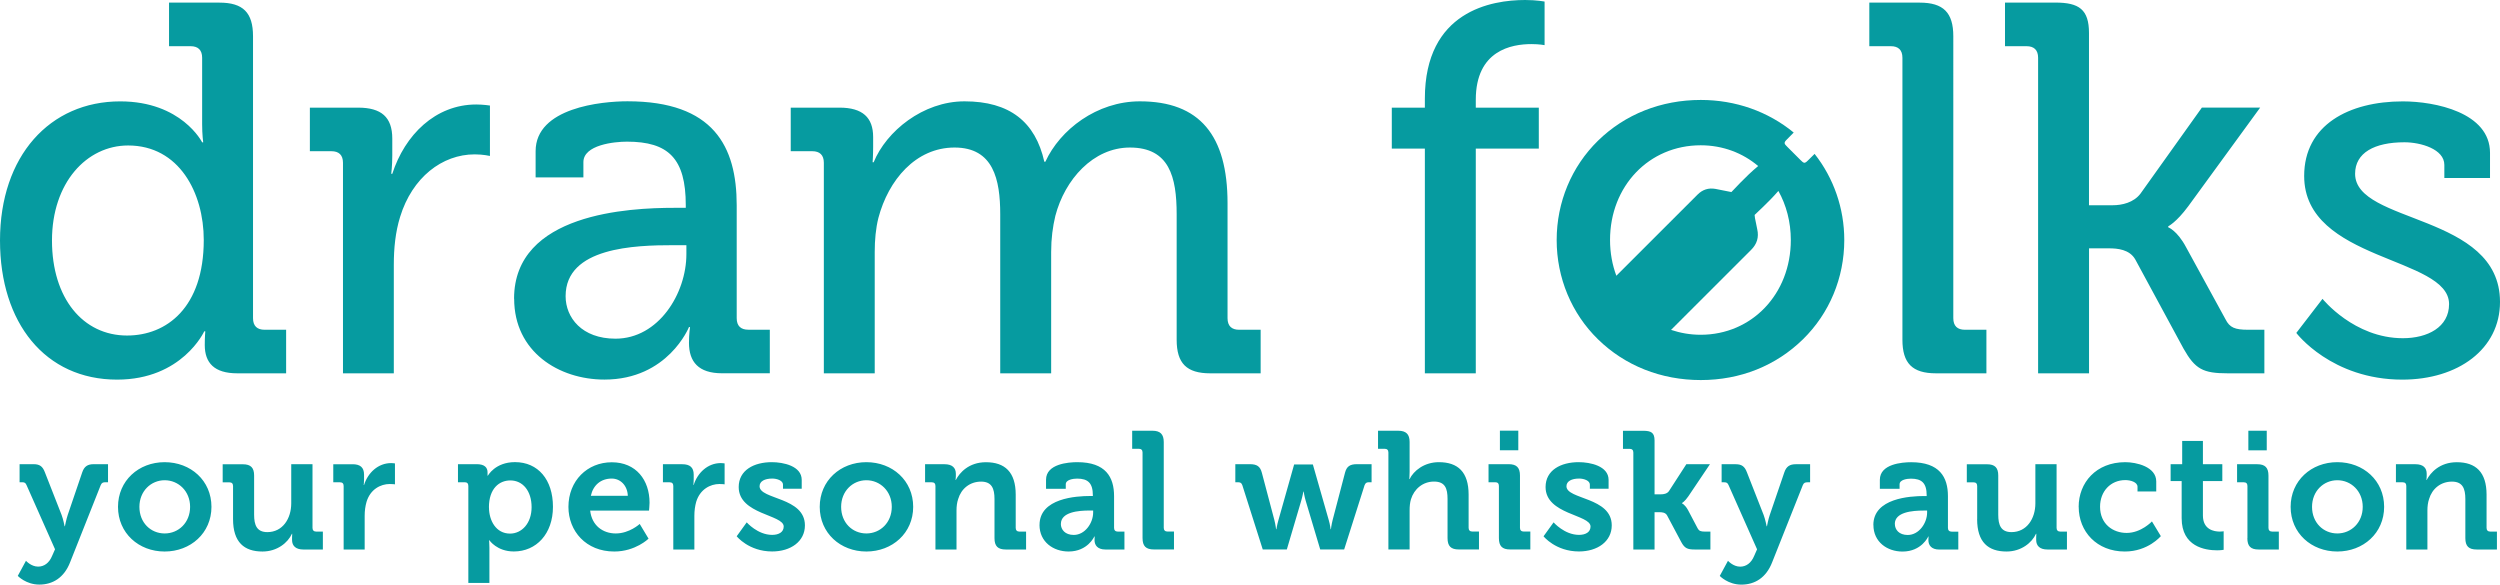 <?xml version="1.0" encoding="UTF-8"?>
<svg id="Ebene_1" data-name="Ebene 1" xmlns="http://www.w3.org/2000/svg" viewBox="0 0 523.28 122.36">
  <defs>
    <style>
      .cls-1 {
        fill: #069ba0;
      }
    </style>
  </defs>
  <path class="cls-1" d="M0,50.34c0,17.25,9.45,29.12,24.51,29.12,13.63,0,18.24-10.11,18.24-10.11h.22s-.11,1.21-.11,2.86c0,3.74,1.98,5.93,6.81,5.93h10.22v-9.12h-4.51c-1.54,0-2.42-.77-2.42-2.42V7.58c0-4.95-2.09-7.03-7.03-7.03h-10.55V9.67h4.51c1.54,0,2.42,.77,2.42,2.42v13.96c0,2.09,.22,3.74,.22,3.74h-.22s-4.29-8.57-17.15-8.57C10.44,21.21,0,32.64,0,50.34H0Zm26.6,19.89c-9.23,0-15.72-7.8-15.72-19.89s7.25-19.89,15.94-19.89c10.66,0,15.83,9.89,15.83,19.78,0,14.18-7.8,20-16.05,20h0Zm45.17,7.91h10.66v-22.75c0-3.41,.33-6.81,1.32-10,2.53-8.24,8.79-13.08,15.61-13.08,1.76,0,3.19,.33,3.19,.33v-10.55s-1.43-.22-2.86-.22c-8.57,0-14.95,6.38-17.58,14.51h-.22s.22-1.65,.22-3.85v-3.52c0-4.51-2.31-6.48-7.14-6.48h-10.11v9.12h4.51c1.54,0,2.42,.77,2.42,2.42v44.07h0Zm35.85-15.61c0,11.1,9.34,16.92,18.9,16.92,13.3,0,17.69-10.99,17.69-10.99h.22s-.22,1.43-.22,3.3c0,3.96,1.98,6.37,6.92,6.37h10v-9.12h-4.51c-1.54,0-2.42-.77-2.42-2.42v-23.63c0-12.31-4.84-21.76-22.86-21.76-5.39,0-19.23,1.32-19.23,10.44v5.49h10v-3.19c0-3.63,6.48-4.29,9.12-4.29,8.68,0,12.31,3.52,12.31,13.3v.55h-2.42c-9.34,0-33.52,1.1-33.52,19.01h0Zm10.77-.55c0-10.22,14.51-10.66,22.53-10.66h2.75v1.87c0,8.24-5.82,17.7-14.84,17.7-7.03,0-10.44-4.4-10.44-8.9h0Zm54.04,16.16h10.66v-25.39c0-2.53,.22-4.95,.77-7.14,2.09-7.91,7.8-14.73,15.94-14.73s9.56,6.7,9.56,13.96v33.3h10.66v-25.39c0-2.86,.33-5.28,.88-7.58,1.98-7.58,7.91-14.29,15.61-14.29,8.24,0,9.78,6.15,9.78,13.96v26.27c0,4.95,2.09,7.03,7.03,7.03h10.55v-9.12h-4.51c-1.54,0-2.42-.77-2.42-2.42v-24.07c0-14.18-5.82-21.32-18.35-21.32-9.01,0-16.71,5.94-19.78,12.64h-.22c-1.87-8.35-7.25-12.64-16.71-12.64-8.68,0-16.37,6.27-19.01,12.75h-.22s.11-1.43,.11-3.19v-2.09c0-4.07-2.2-6.15-7.03-6.15h-10.22v9.12h4.51c1.54,0,2.42,.77,2.42,2.42v44.07h0Zm125.81,0h10.66V31.1h13.19v-8.57h-13.19v-1.65c0-10.33,7.47-11.65,11.65-11.65,1.65,0,2.75,.22,2.75,.22V.33s-1.65-.33-4.07-.33c-7.03,0-20.99,2.31-20.99,20.66v1.87h-6.92v8.57h6.92v47.04h0Zm99.96-7.03c0,4.95,2.09,7.03,7.03,7.03h10.55v-9.12h-4.51c-1.54,0-2.42-.77-2.42-2.42V7.58c0-4.95-2.09-7.03-7.03-7.03h-10.55V9.67h4.51c1.54,0,2.42,.77,2.42,2.42v59.02h0Zm28.4,7.03h10.66v-26.16h4.18c1.76,0,4.29,.22,5.49,2.31l10.11,18.68c2.42,4.29,4.07,5.17,9.23,5.17h7.69v-9.12h-3.41c-2.75,0-3.85-.44-4.73-2.2l-8.24-15.06c-1.87-3.52-3.74-4.18-3.74-4.18v-.22s1.65-.77,4.18-4.18l15.06-20.66h-12.2l-12.86,18.02c-1.43,1.87-3.85,2.42-5.82,2.42h-4.95V6.92c0-4.95-2.09-6.38-7.03-6.38h-10.55V9.67h4.51c1.54,0,2.42,.77,2.42,2.42V78.14h0Zm54.04-8.46s7.36,9.78,22.2,9.78c11.65,0,20.44-6.37,20.44-16.27,0-18.57-30.33-16.27-30.33-26.82,0-4.4,4.07-6.59,10.33-6.59,3.41,0,8.35,1.43,8.35,4.73v2.75h9.56v-5.27c0-8.46-11.54-10.77-18.24-10.77-11.32,0-20.66,4.95-20.66,15.61,0,17.92,30.33,16.82,30.33,26.82,0,4.84-4.51,7.14-9.67,7.14-10.22,0-16.82-8.24-16.82-8.24l-5.49,7.14h0Z"/>
  <path class="cls-1" d="M375.45,27.75c-5.39-4.43-12.18-6.83-19.46-6.83-8.29,0-15.86,3-21.51,8.53-5.53,5.41-8.65,12.86-8.65,20.79s3.12,15.38,8.65,20.78c5.65,5.53,13.22,8.53,21.51,8.53s15.74-3,21.39-8.53c5.53-5.41,8.65-12.85,8.65-20.78,0-6.66-2.23-12.97-6.21-18.03-.41,.41-.86,.85-1.41,1.39-.72,.74-.9,.52-1.55-.11-.11-.11-2.62-2.62-2.74-2.74-.63-.64-.85-.83-.11-1.55,.56-.57,1.02-1.04,1.44-1.46h0Zm-7.45,7.01c-2.61,2.14-5.35,5.23-5.6,5.44-1.04-.21-2.18-.45-3.33-.66-1.45-.26-2.7,.14-3.74,1.18-4.25,4.25-11.25,11.24-17.01,17-.85-2.29-1.32-4.81-1.32-7.49,0-11.29,8.17-19.82,18.98-19.82,4.63,0,8.79,1.61,12.02,4.34h0Zm4.24,5.21c1.65,2.96,2.6,6.46,2.6,10.28,0,11.29-8.17,19.82-18.86,19.82-2.2,0-4.27-.37-6.21-1.02,5.52-5.52,13.4-13.41,16.76-16.75,1.23-1.23,1.66-2.63,1.28-4.32-.17-.77-.32-1.55-.47-2.32-.05-.25-.06-.51-.08-.67,.19-.23,2.89-2.61,4.97-5.02h0Z"/>
  <path class="cls-1" d="M5.43,117.39l-1.71,3.15s1.71,1.82,4.51,1.82,5.18-1.43,6.44-4.66l6.4-16.13c.21-.53,.49-.63,1.01-.63h.53v-3.78h-3.01c-1.23,0-1.96,.45-2.38,1.68l-3.04,8.93c-.31,.91-.59,2.38-.59,2.38h-.07s-.28-1.47-.63-2.38l-3.5-8.93c-.46-1.22-1.08-1.68-2.35-1.68h-2.94v3.78h.52c.49,0,.74,.1,.95,.63l5.95,13.4-.6,1.36c-.63,1.54-1.71,2.27-2.94,2.27-1.47,0-2.55-1.23-2.55-1.23h0Zm19.27-11.3c0,5.5,4.34,9.35,9.76,9.35s9.8-3.85,9.8-9.35-4.34-9.35-9.8-9.35-9.76,3.89-9.76,9.35h0Zm4.48,0c0-3.29,2.42-5.57,5.29-5.57s5.32,2.27,5.32,5.57-2.41,5.57-5.32,5.57-5.29-2.24-5.29-5.57h0Zm19.6,2.56c0,4.87,2.35,6.79,6.16,6.79,3.08,0,5.32-1.85,6.16-3.71h.07s-.04,.38-.04,.8v.49c0,1.26,.81,2,2.35,2h4.1v-3.75h-1.4c-.49,0-.77-.28-.77-.77v-13.33h-4.45v8.19c0,3.18-1.79,6.02-5,6.02-2.21,0-2.77-1.47-2.77-3.64v-8.22c0-1.61-.7-2.34-2.34-2.34h-4.24v3.78h1.4c.49,0,.77,.24,.77,.77v6.93h0Zm23.14,6.37h4.41v-7.07c0-1.05,.14-2.03,.39-2.9,.8-2.66,2.97-3.74,4.86-3.74,.63,0,1.09,.07,1.09,.07v-4.38s-.42-.07-.8-.07c-2.73,0-4.87,2.03-5.67,4.58h-.07s.07-.46,.07-1.12v-1.05c0-1.5-.81-2.17-2.38-2.17h-4.06v3.78h1.4c.49,0,.77,.24,.77,.77v13.3h0Zm26.11,7h4.41v-7.39c0-.91-.07-1.54-.07-1.54h.07s1.57,2.34,5.11,2.34c4.69,0,8.19-3.67,8.19-9.35s-3.12-9.35-7.95-9.35c-4.16,0-5.67,2.84-5.67,2.84h-.07v-.7c0-.98-.6-1.71-2.24-1.71h-3.95v3.78h1.4c.49,0,.77,.24,.77,.77v20.3h0Zm4.31-15.82c0-3.96,2.17-5.64,4.48-5.64,2.62,0,4.45,2.21,4.45,5.6s-2.07,5.53-4.51,5.53c-2.94,0-4.41-2.73-4.41-5.49h0Zm16.64-.11c0,5.08,3.68,9.35,9.59,9.35,4.45,0,7.18-2.69,7.18-2.69l-1.85-3.08s-2.14,1.99-5.01,1.99c-2.69,0-5.01-1.64-5.36-4.79h12.32s.11-1.12,.11-1.64c0-4.73-2.8-8.47-7.91-8.47s-9.07,3.85-9.07,9.35h0Zm4.69-2.31c.49-2.24,2.1-3.61,4.38-3.61,1.82,0,3.29,1.47,3.36,3.61h-7.74Zm17.26,11.24h4.41v-7.07c0-1.05,.14-2.03,.38-2.9,.81-2.66,2.98-3.74,4.87-3.74,.63,0,1.08,.07,1.08,.07v-4.38s-.42-.07-.8-.07c-2.73,0-4.87,2.03-5.67,4.58h-.07s.07-.46,.07-1.12v-1.05c0-1.5-.8-2.17-2.38-2.17h-4.06v3.78h1.4c.49,0,.77,.24,.77,.77v13.3h0Zm13.27-2.77s2.52,3.18,7.42,3.18c3.89,0,6.86-2.1,6.86-5.46,0-5.95-9.49-5.39-9.49-8.19,0-1.05,1.08-1.61,2.66-1.61,.98,0,2.24,.42,2.24,1.26v.87h3.92v-1.85c0-2.91-3.85-3.71-6.26-3.71-3.71,0-6.93,1.65-6.93,5.21,0,5.77,9.42,5.74,9.42,8.26,0,1.19-1.05,1.75-2.42,1.75-3.04,0-5.32-2.62-5.32-2.62l-2.1,2.91h0Zm17.38-6.16c0,5.5,4.34,9.35,9.76,9.35s9.8-3.85,9.8-9.35-4.34-9.35-9.8-9.35-9.76,3.89-9.76,9.35h0Zm4.48,0c0-3.29,2.41-5.57,5.28-5.57s5.32,2.27,5.32,5.57-2.41,5.57-5.32,5.57-5.28-2.24-5.28-5.57h0Zm19.74,8.93h4.41v-8.19c0-.84,.1-1.65,.35-2.38,.63-2.14,2.42-3.64,4.8-3.64,2.24,0,2.8,1.47,2.8,3.64v8.19c0,1.68,.7,2.38,2.38,2.38h4.23v-3.75h-1.4c-.49,0-.77-.28-.77-.77v-6.96c0-4.73-2.27-6.79-6.23-6.79-3.6,0-5.53,2.21-6.3,3.71h-.07s.07-.38,.07-.77v-.52c0-1.26-.77-2-2.34-2h-4.1v3.78h1.4c.49,0,.77,.24,.77,.77v13.3h0Zm21.78-5.15c0,3.57,2.9,5.57,6.09,5.57,4.02,0,5.39-3.15,5.39-3.15h.07s-.03,.32-.03,.77c0,1.05,.63,1.96,2.27,1.96h3.99v-3.75h-1.4c-.49,0-.77-.28-.77-.77v-6.65c0-3.99-1.75-7.11-7.7-7.11-1.85,0-6.54,.35-6.54,3.68v1.89h4.13v-.94c0-.98,1.58-1.19,2.38-1.19,2.28,0,3.29,.95,3.29,3.5v.14h-.56c-2.9,0-10.6,.45-10.6,6.05h0Zm4.48-.21c0-2.49,3.67-2.8,5.98-2.8h.77v.42c0,2.17-1.68,4.69-4.06,4.69-1.82,0-2.7-1.12-2.7-2.31h0Zm17.09,2.97c0,1.68,.7,2.38,2.38,2.38h4.2v-3.75h-1.37c-.49,0-.77-.28-.77-.77v-17.95c0-1.65-.73-2.38-2.38-2.38h-4.23v3.78h1.4c.49,0,.77,.25,.77,.77v17.92h0Zm25.16,2.38h5.04l3.01-10.19c.28-.94,.45-1.92,.45-1.92h.07s.14,.98,.42,1.92l3.04,10.19h5.01l4.27-13.44c.21-.53,.46-.63,.98-.63h.49v-3.78h-3.05c-1.47,0-2.17,.45-2.52,1.82l-2.59,9.9c-.24,.94-.35,1.89-.35,1.89h-.07s-.1-.95-.38-1.89l-3.33-11.66h-3.92l-3.29,11.66c-.28,.94-.42,1.89-.42,1.89h-.07s-.11-.95-.35-1.89l-2.62-9.9c-.35-1.37-1.05-1.82-2.52-1.82h-3.04v3.78h.49c.52,0,.8,.1,.98,.63l4.27,13.44h0Zm26.29,0h4.45v-8.19c0-.84,.07-1.61,.28-2.31,.67-2.17,2.49-3.71,4.83-3.71s2.83,1.47,2.83,3.64v8.19c0,1.68,.7,2.38,2.35,2.38h4.23v-3.75h-1.4c-.49,0-.77-.28-.77-.77v-6.96c0-4.73-2.24-6.79-6.23-6.79-3.08,0-5.29,1.82-6.12,3.54h-.07s.07-.63,.07-1.51v-6.26c0-1.61-.73-2.35-2.38-2.35h-4.23v3.78h1.4c.49,0,.77,.25,.77,.77v20.3h0Zm23.35-20.76h3.85v-4.1h-3.85v4.1h0Zm-.21,18.38c0,1.68,.7,2.38,2.34,2.38h4.24v-3.75h-1.4c-.49,0-.77-.28-.77-.77v-10.95c0-1.65-.7-2.38-2.35-2.38h-4.23v3.78h1.4c.49,0,.77,.24,.77,.77v10.92h0Zm9.34-.38s2.52,3.18,7.42,3.18c3.88,0,6.86-2.1,6.86-5.46,0-5.95-9.48-5.39-9.48-8.19,0-1.05,1.08-1.61,2.66-1.61,.98,0,2.24,.42,2.24,1.26v.87h3.92v-1.85c0-2.91-3.85-3.71-6.26-3.71-3.71,0-6.93,1.65-6.93,5.21,0,5.77,9.41,5.74,9.41,8.26,0,1.19-1.05,1.75-2.41,1.75-3.05,0-5.32-2.62-5.32-2.62l-2.1,2.91h0Zm18.8,2.77h4.44v-7.81h.98c.56,0,1.29,.04,1.64,.67l2.98,5.6c.7,1.29,1.3,1.54,2.8,1.54h3.29v-3.75h-1.19c-.84,0-1.19-.14-1.47-.66l-2.03-3.85c-.63-1.15-1.26-1.4-1.26-1.4v-.07s.56-.28,1.33-1.4l4.52-6.72h-4.94l-3.64,5.63c-.39,.56-1.12,.67-1.68,.67h-1.33v-11.27c0-1.65-.73-2.03-2.38-2.03h-4.23v3.78h1.4c.49,0,.77,.25,.77,.77v20.3h0Zm19.8,2.38l-1.71,3.15s1.71,1.82,4.52,1.82,5.18-1.43,6.44-4.66l6.41-16.13c.21-.53,.49-.63,1.02-.63h.52v-3.78h-3.01c-1.22,0-1.96,.45-2.38,1.68l-3.05,8.93c-.32,.91-.59,2.38-.59,2.38h-.07s-.28-1.47-.63-2.38l-3.5-8.93c-.46-1.22-1.09-1.68-2.35-1.68h-2.94v3.78h.52c.49,0,.73,.1,.95,.63l5.95,13.4-.6,1.36c-.63,1.54-1.71,2.27-2.94,2.27-1.47,0-2.55-1.23-2.55-1.23h0Zm30.45-7.52c0,3.57,2.9,5.57,6.09,5.57,4.02,0,5.39-3.15,5.39-3.15h.07s-.04,.32-.04,.77c0,1.05,.63,1.96,2.27,1.96h3.99v-3.75h-1.4c-.49,0-.77-.28-.77-.77v-6.65c0-3.99-1.75-7.11-7.7-7.11-1.86,0-6.55,.35-6.55,3.68v1.89h4.13v-.94c0-.98,1.57-1.19,2.38-1.19,2.28,0,3.29,.95,3.29,3.5v.14h-.56c-2.9,0-10.6,.45-10.6,6.05h0Zm4.48-.21c0-2.49,3.67-2.8,5.99-2.8h.77v.42c0,2.17-1.68,4.69-4.06,4.69-1.82,0-2.69-1.12-2.69-2.31h0Zm17.23-1.02c0,4.87,2.34,6.79,6.16,6.79,3.08,0,5.32-1.85,6.16-3.71h.07s-.03,.38-.03,.8v.49c0,1.26,.8,2,2.34,2h4.1v-3.75h-1.4c-.49,0-.77-.28-.77-.77v-13.33h-4.44v8.19c0,3.18-1.79,6.02-5,6.02-2.21,0-2.77-1.47-2.77-3.64v-8.22c0-1.61-.7-2.34-2.35-2.34h-4.23v3.78h1.4c.49,0,.77,.24,.77,.77v6.93h0Zm21.26-2.56c0,5.18,3.78,9.35,9.66,9.35,4.87,0,7.53-3.22,7.53-3.22l-1.86-3.08s-2.24,2.41-5.29,2.41c-2.87,0-5.57-1.85-5.57-5.49,0-3.22,2.21-5.57,5.29-5.57,1.08,0,2.55,.42,2.55,1.4v.98h3.92v-2.1c0-3.08-4.17-4.03-6.48-4.03-6.13,0-9.76,4.31-9.76,9.35h0Zm21.55,2.38c0,5.98,4.93,6.72,7.42,6.72,.81,0,1.37-.11,1.37-.11v-3.88s-.32,.07-.8,.07c-1.23,0-3.54-.42-3.54-3.36v-7.21h4.06v-3.53h-4.06v-4.87h-4.34v4.87h-2.42v3.53h2.31v7.77h0Zm13.96-14.21h3.85v-4.1h-3.85v4.1h0Zm-.21,18.38c0,1.68,.7,2.38,2.35,2.38h4.24v-3.75h-1.4c-.49,0-.77-.28-.77-.77v-10.95c0-1.65-.7-2.38-2.34-2.38h-4.23v3.78h1.4c.49,0,.77,.24,.77,.77v10.92h0Zm9.06-6.55c0,5.5,4.34,9.35,9.77,9.35s9.8-3.85,9.8-9.35-4.34-9.35-9.8-9.35-9.77,3.89-9.77,9.35h0Zm4.48,0c0-3.29,2.41-5.57,5.29-5.57s5.32,2.27,5.32,5.57-2.42,5.57-5.32,5.57-5.29-2.24-5.29-5.57h0Zm19.74,8.93h4.41v-8.19c0-.84,.1-1.65,.35-2.38,.63-2.14,2.42-3.64,4.79-3.64,2.24,0,2.8,1.47,2.8,3.64v8.19c0,1.68,.7,2.38,2.38,2.38h4.23v-3.75h-1.4c-.49,0-.77-.28-.77-.77v-6.96c0-4.73-2.27-6.79-6.23-6.79-3.6,0-5.53,2.21-6.3,3.71h-.07s.07-.38,.07-.77v-.52c0-1.26-.77-2-2.34-2h-4.1v3.78h1.4c.49,0,.77,.24,.77,.77v13.3h0Z"/>
</svg>